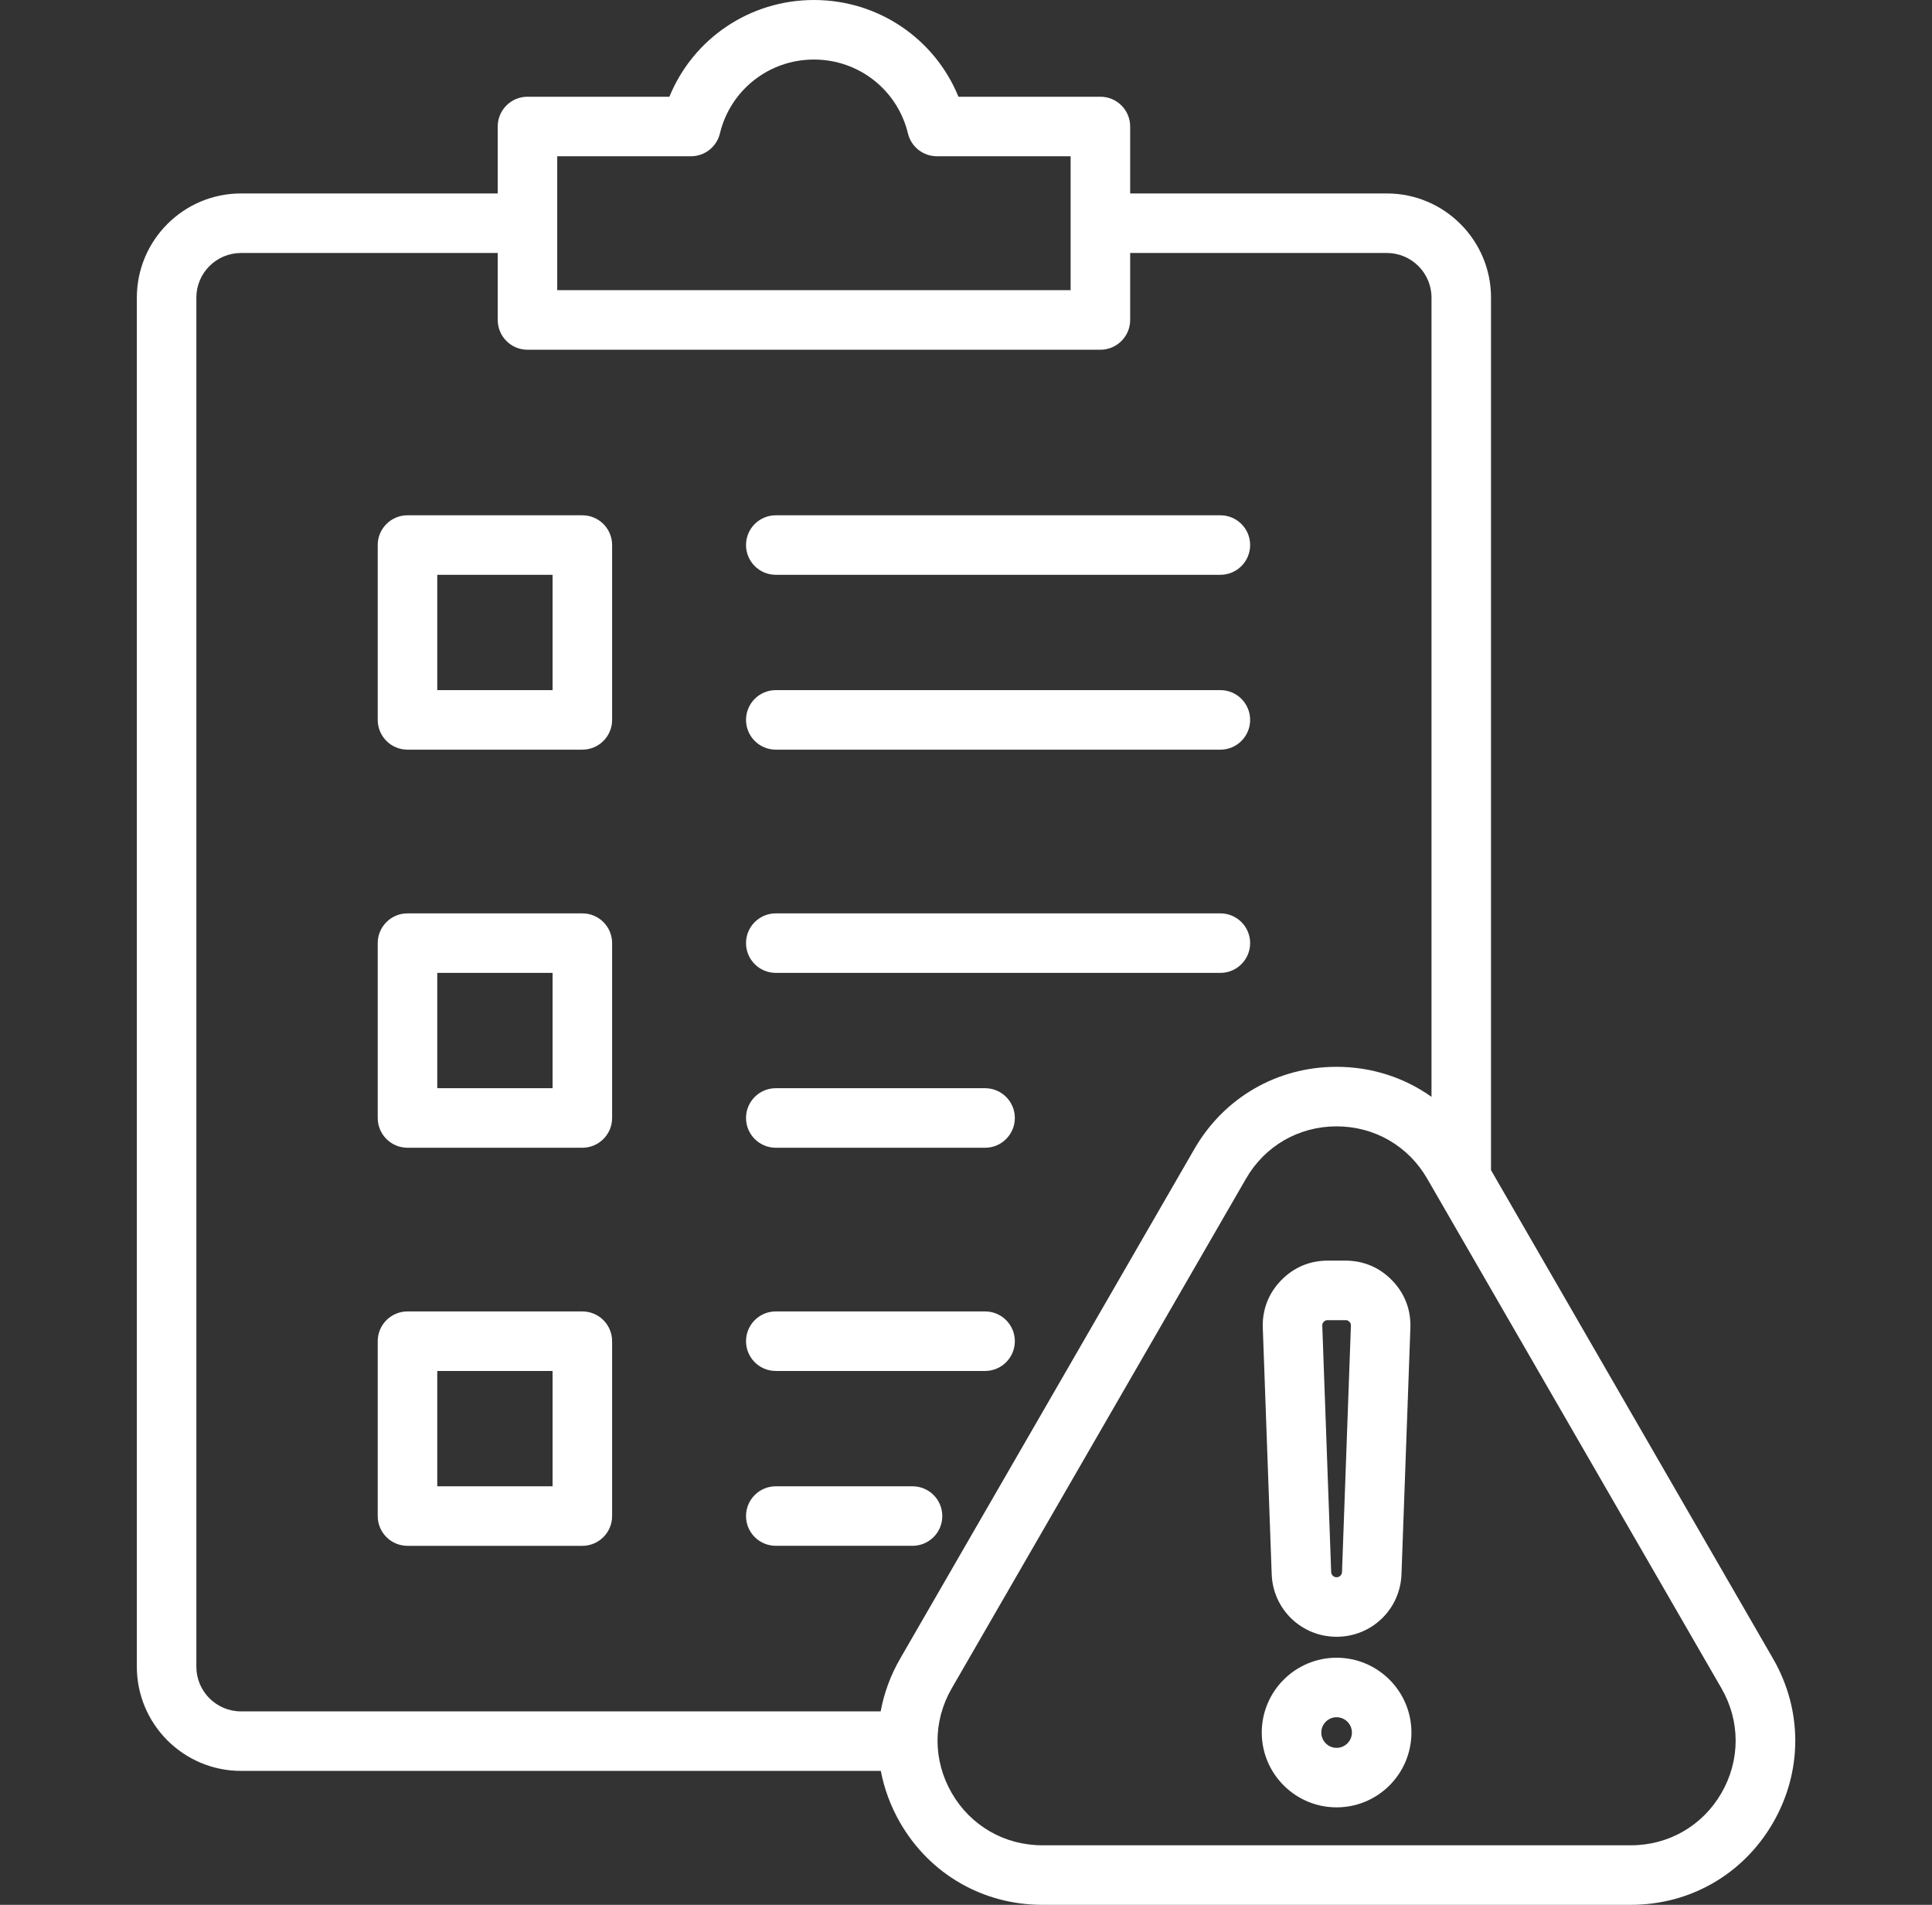 <svg xmlns="http://www.w3.org/2000/svg" width="71" height="70" viewBox="0 0 71 70" fill="none"><rect x="0" y="0" width="71" height="70" fill="#333333" stroke="none"/><path d="M21.401 18.936H14.975C14.371 18.936 13.881 19.425 13.881 20.029V26.455C13.881 27.059 14.371 27.549 14.975 27.549H21.401C22.005 27.549 22.495 27.059 22.495 26.455V20.029C22.495 19.425 22.005 18.936 21.401 18.936ZM20.307 25.361H16.069V21.123H20.307V25.361ZM27.416 20.029C27.416 19.425 27.906 18.936 28.51 18.936H44.848C45.452 18.936 45.942 19.425 45.942 20.029C45.942 20.634 45.452 21.123 44.848 21.123H28.51C27.906 21.123 27.416 20.634 27.416 20.029ZM27.416 26.455C27.416 25.851 27.906 25.361 28.51 25.361H44.848C45.452 25.361 45.942 25.851 45.942 26.455C45.942 27.059 45.452 27.549 44.848 27.549H28.51C27.906 27.549 27.416 27.059 27.416 26.455ZM21.401 33.565H14.975C14.371 33.565 13.881 34.054 13.881 34.658V41.084C13.881 41.688 14.371 42.178 14.975 42.178H21.401C22.005 42.178 22.495 41.688 22.495 41.084V34.658C22.495 34.054 22.005 33.565 21.401 33.565ZM20.307 39.99H16.069V35.752H20.307V39.99ZM27.416 34.658C27.416 34.054 27.906 33.565 28.51 33.565H44.848C45.452 33.565 45.942 34.054 45.942 34.658C45.942 35.262 45.452 35.752 44.848 35.752H28.51C27.906 35.752 27.416 35.262 27.416 34.658ZM37.295 41.084C37.295 41.688 36.805 42.178 36.201 42.178H28.51C27.906 42.178 27.416 41.688 27.416 41.084C27.416 40.48 27.906 39.99 28.51 39.99H36.201C36.805 39.99 37.295 40.48 37.295 41.084ZM21.401 48.193H14.975C14.371 48.193 13.881 48.683 13.881 49.287V55.713C13.881 56.317 14.371 56.807 14.975 56.807H21.401C22.005 56.807 22.495 56.317 22.495 55.713V49.287C22.495 48.683 22.005 48.193 21.401 48.193ZM20.307 54.619H16.069V50.381H20.307V54.619ZM37.295 49.287C37.295 49.891 36.805 50.381 36.201 50.381H28.51C27.906 50.381 27.416 49.891 27.416 49.287C27.416 48.683 27.906 48.193 28.51 48.193H36.201C36.805 48.193 37.295 48.683 37.295 49.287ZM34.629 55.713C34.629 56.317 34.139 56.806 33.535 56.806H28.51C27.906 56.806 27.416 56.317 27.416 55.713C27.416 55.109 27.906 54.619 28.51 54.619H33.535C34.139 54.619 34.629 55.109 34.629 55.713ZM65.158 60.952L54.794 43.002V10.937C54.794 8.827 53.077 7.109 50.966 7.109H41.533V4.648C41.533 4.044 41.043 3.555 40.439 3.555H35.223C34.352 1.424 32.277 0 29.912 0C27.547 0 25.471 1.424 24.6 3.555H19.384C18.78 3.555 18.291 4.044 18.291 4.648V7.109H8.857C6.746 7.109 5.029 8.827 5.029 10.937V61.25C5.029 63.361 6.746 65.078 8.857 65.078H32.369C32.495 65.735 32.731 66.378 33.08 66.984C34.171 68.873 36.124 70 38.305 70H59.934C62.114 70 64.067 68.873 65.158 66.984C66.248 65.095 66.248 62.84 65.158 60.952ZM20.478 5.742H25.393C25.898 5.742 26.338 5.396 26.456 4.905C26.842 3.305 28.263 2.188 29.912 2.188C31.56 2.188 32.981 3.305 33.367 4.905C33.485 5.396 33.925 5.742 34.43 5.742H39.345V10.664H20.478V5.742ZM33.081 60.952C32.725 61.567 32.487 62.222 32.364 62.891H8.857C7.952 62.891 7.216 62.155 7.216 61.25V10.937C7.216 10.033 7.952 9.297 8.857 9.297H18.291V11.758C18.291 12.362 18.78 12.852 19.384 12.852H40.439C41.043 12.852 41.533 12.362 41.533 11.758V9.297H50.966C51.871 9.297 52.607 10.033 52.607 10.937V40.307C51.61 39.599 50.405 39.204 49.119 39.204C46.938 39.204 44.985 40.332 43.895 42.22L33.081 60.952ZM63.263 65.89C62.568 67.094 61.324 67.812 59.934 67.812H38.305C36.915 67.812 35.67 67.094 34.975 65.89C34.28 64.686 34.28 63.249 34.975 62.045L45.79 43.314C46.484 42.11 47.729 41.392 49.119 41.392C50.509 41.392 51.754 42.11 52.449 43.314L63.264 62.045C63.958 63.249 63.958 64.686 63.263 65.89ZM49.119 60.919C47.603 60.919 46.369 62.152 46.369 63.668C46.369 65.185 47.603 66.418 49.119 66.418C50.636 66.418 51.869 65.185 51.869 63.668C51.869 62.152 50.636 60.919 49.119 60.919ZM49.119 64.231C48.809 64.231 48.557 63.979 48.557 63.669C48.557 63.358 48.809 63.106 49.119 63.106C49.429 63.106 49.682 63.358 49.682 63.669C49.682 63.979 49.429 64.231 49.119 64.231ZM49.119 60.149H49.119C50.41 60.149 51.458 59.139 51.504 57.849L51.831 48.799C51.855 48.136 51.624 47.533 51.163 47.056C50.703 46.579 50.109 46.326 49.446 46.326H48.792C48.129 46.326 47.535 46.579 47.075 47.056C46.614 47.534 46.383 48.136 46.407 48.799L46.734 57.849C46.781 59.139 47.828 60.149 49.119 60.149ZM48.649 48.574C48.696 48.526 48.725 48.514 48.792 48.514H49.446C49.513 48.514 49.542 48.526 49.589 48.574C49.636 48.623 49.647 48.653 49.645 48.72L49.318 57.77C49.314 57.877 49.227 57.962 49.119 57.962H49.119C49.011 57.962 48.924 57.878 48.92 57.77L48.593 48.72C48.591 48.653 48.602 48.623 48.649 48.574Z" fill="white"></path></svg>